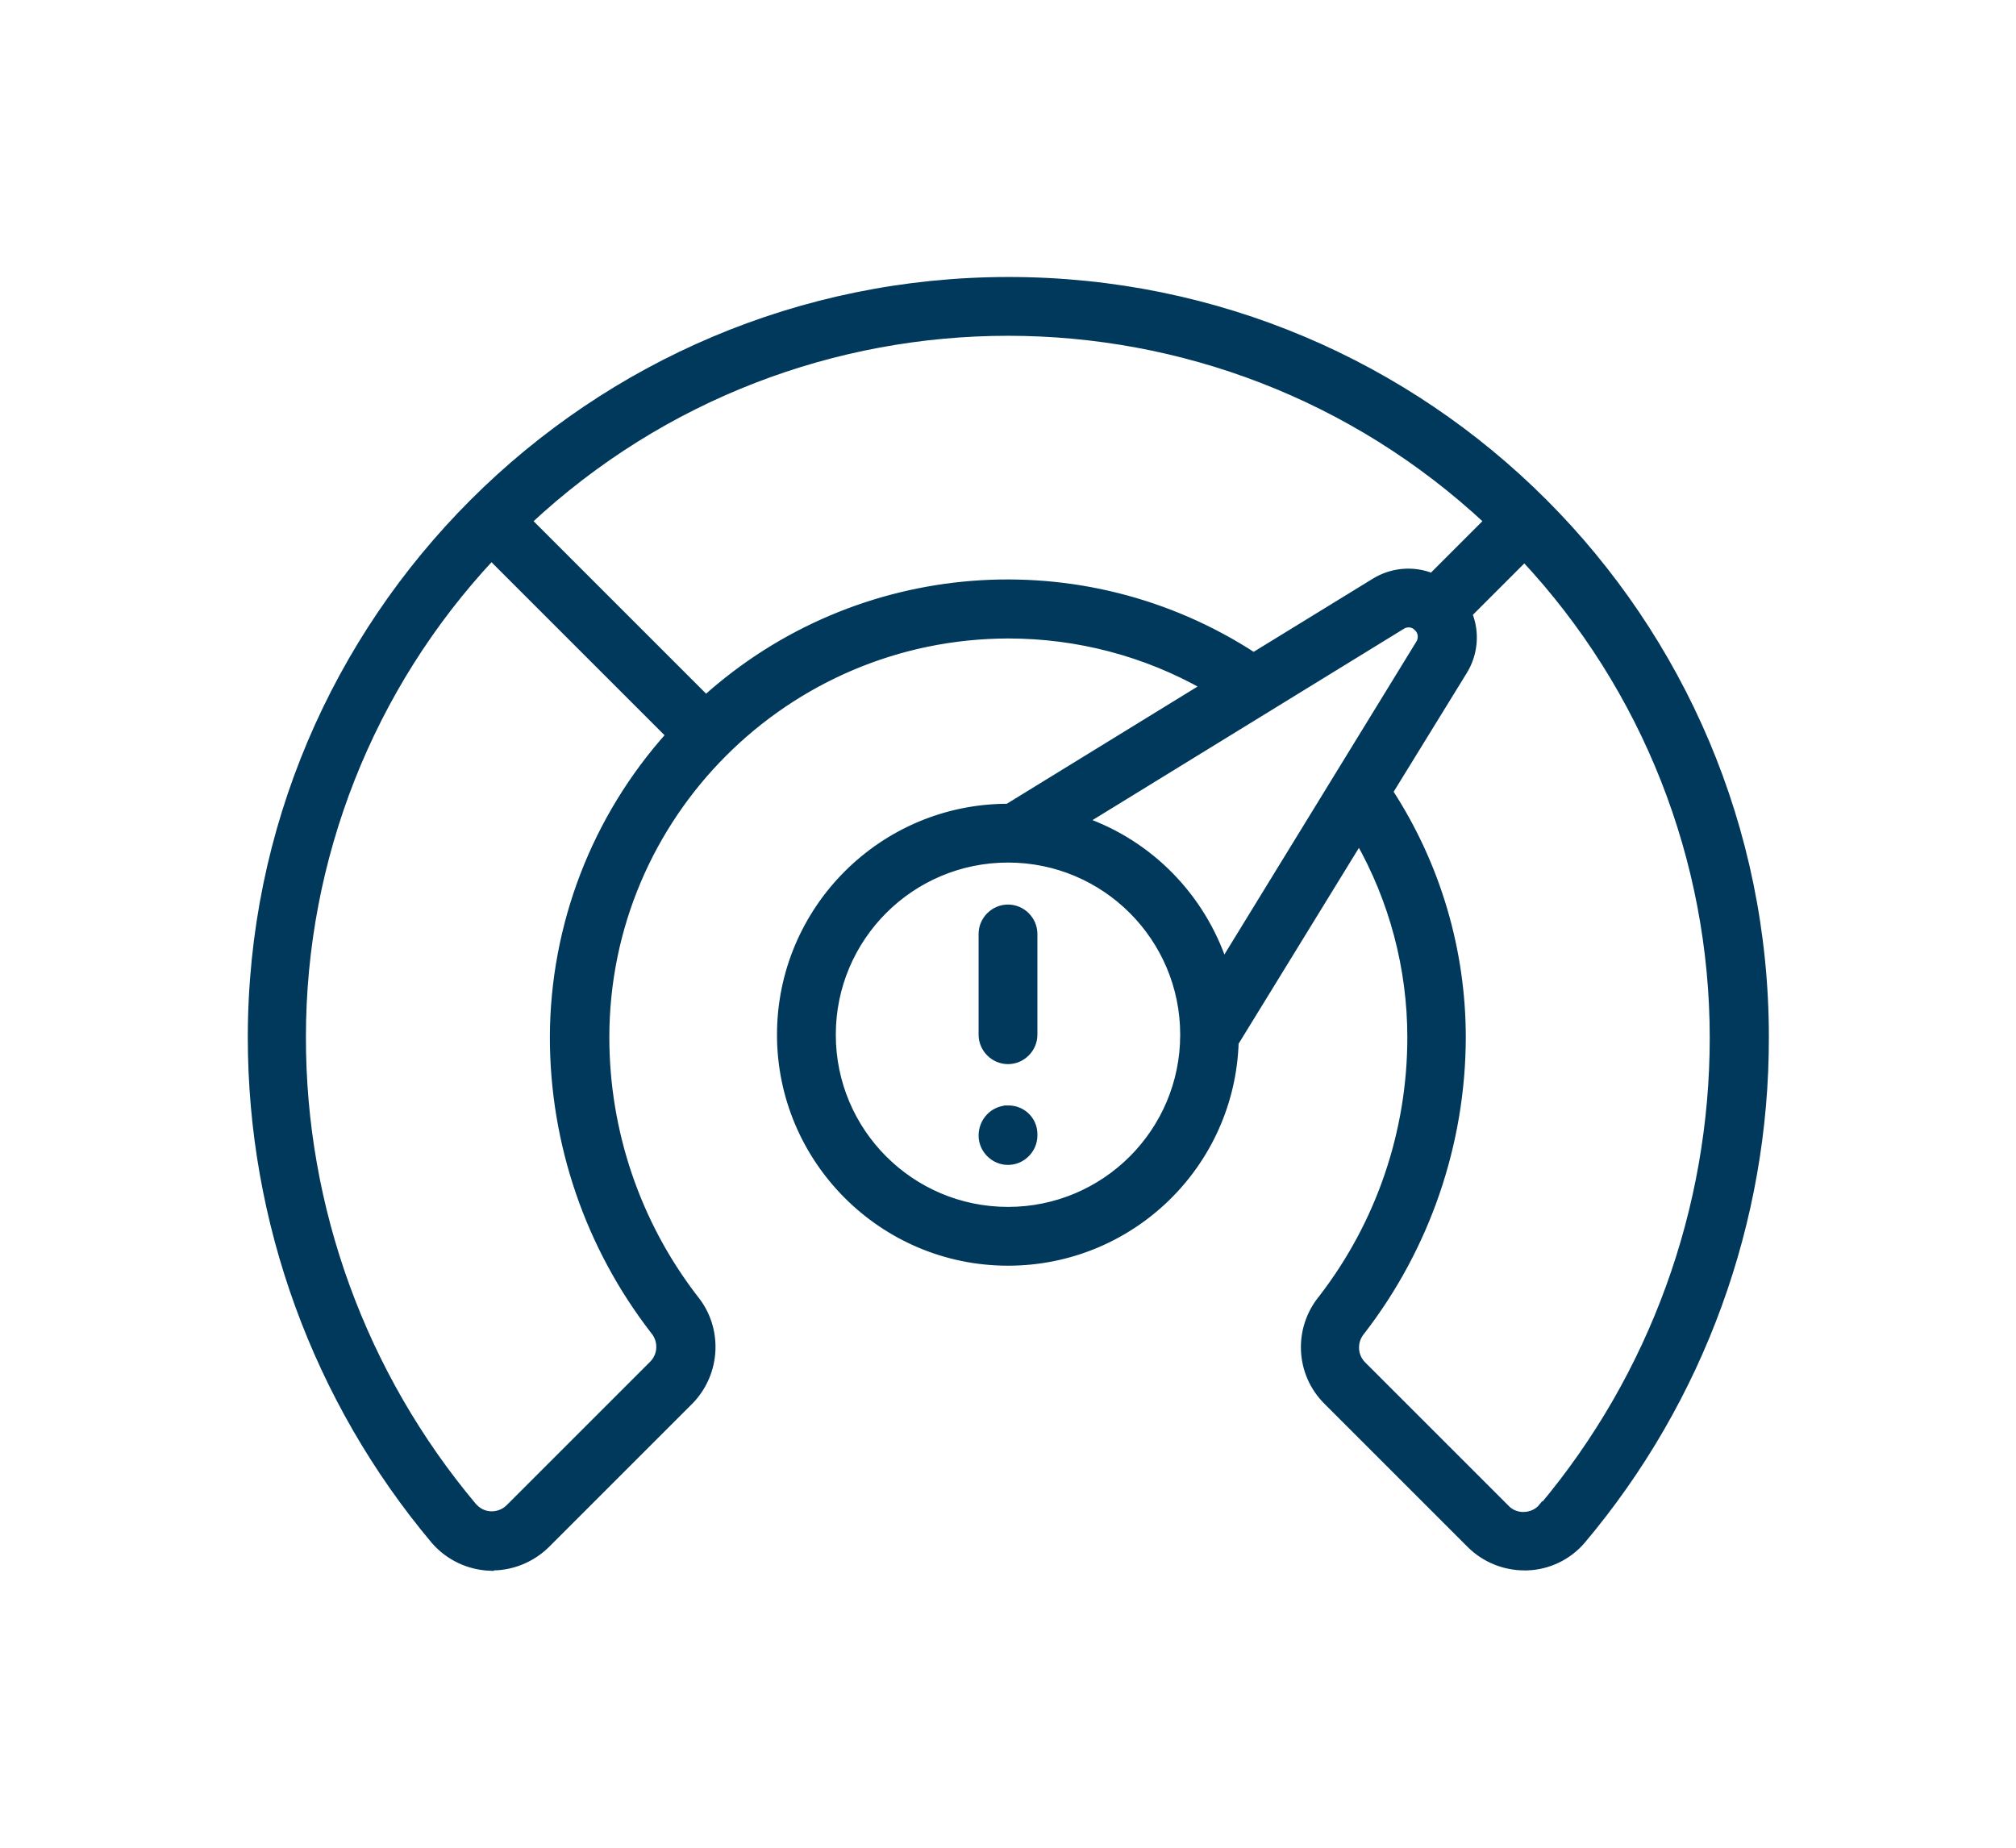 <?xml version="1.0" encoding="UTF-8"?>
<svg id="Layer_1" data-name="Layer 1" xmlns="http://www.w3.org/2000/svg" viewBox="0 0 60 55">
  <defs>
    <style>
      .cls-1 {
        fill: #00395c;
        stroke: #00395c;
        stroke-miterlimit: 10;
        stroke-width: .25px;
      }
    </style>
  </defs>
  <path class="cls-1" d="M14.57,46.62c.63.02,1.23-.22,1.68-.66l4.27-4.27c.81-.83.87-2.14.14-3.03-1.72-2.23-2.65-4.97-2.65-7.78,0-6.62,5.38-11.99,12-12,2.06,0,4.09.53,5.88,1.55l-5.89,3.62c-3.73,0-6.75,3.03-6.75,6.75s3.03,6.75,6.75,6.75c3.64,0,6.62-2.88,6.74-6.52l3.71-6.04c1.02,1.79,1.56,3.82,1.56,5.89,0,2.82-.93,5.55-2.65,7.78-.74.9-.68,2.21.14,3.03l4.27,4.27c.42.42,1,.66,1.6.66h.08c.62-.02,1.21-.3,1.62-.78,3.53-4.19,5.46-9.49,5.45-14.97,0-12.43-10.07-22.5-22.5-22.5S7.5,18.45,7.5,30.88c0,5.48,1.93,10.78,5.45,14.97.41.47.99.75,1.62.78ZM42.2,18.67c.14.13.16.35.05.51l-5.84,9.52c-.66-1.99-2.2-3.57-4.18-4.26l9.47-5.82c.16-.11.37-.09.5.05ZM30,36.05c-2.9,0-5.25-2.35-5.25-5.25s2.35-5.25,5.25-5.25,5.25,2.35,5.25,5.25c0,2.9-2.35,5.25-5.25,5.25ZM45.91,44.87c-.13.16-.33.25-.54.26-.21.01-.42-.07-.56-.22l-4.27-4.27c-.28-.28-.29-.73-.03-1.03,1.93-2.5,2.98-5.57,2.99-8.72,0-2.6-.75-5.14-2.17-7.32l2.21-3.59c.32-.51.38-1.15.15-1.71l1.68-1.68c3.63,3.88,5.64,8.99,5.64,14.3,0,5.12-1.8,10.07-5.09,13.99ZM44.3,15.51l-1.68,1.68c-.56-.23-1.2-.17-1.71.15l-3.6,2.21c-5.09-3.32-11.78-2.8-16.3,1.27l-5.31-5.31c8.05-7.52,20.55-7.52,28.6,0h0ZM14.64,16.57l5.31,5.31c-2.22,2.47-3.45,5.67-3.46,8.99,0,3.16,1.05,6.22,2.98,8.72.26.3.25.75-.03,1.03l-4.27,4.27c-.29.29-.77.3-1.06,0-.01-.01-.03-.03-.04-.04-3.29-3.92-5.1-8.87-5.09-13.99,0-5.31,2.01-10.42,5.64-14.3Z"/>
  <path class="cls-1" d="M30,27.05c-.41,0-.75.34-.75.75v3c0,.41.34.75.75.75s.75-.34.75-.75v-3c0-.41-.34-.75-.75-.75Z"/>
  <path class="cls-1" d="M30,33.03c-.42,0-.75.35-.75.77,0,.41.34.75.75.75s.75-.34.75-.75v-.04c0-.41-.33-.73-.74-.73,0,0,0,0-.01,0Z"/>
</svg>
